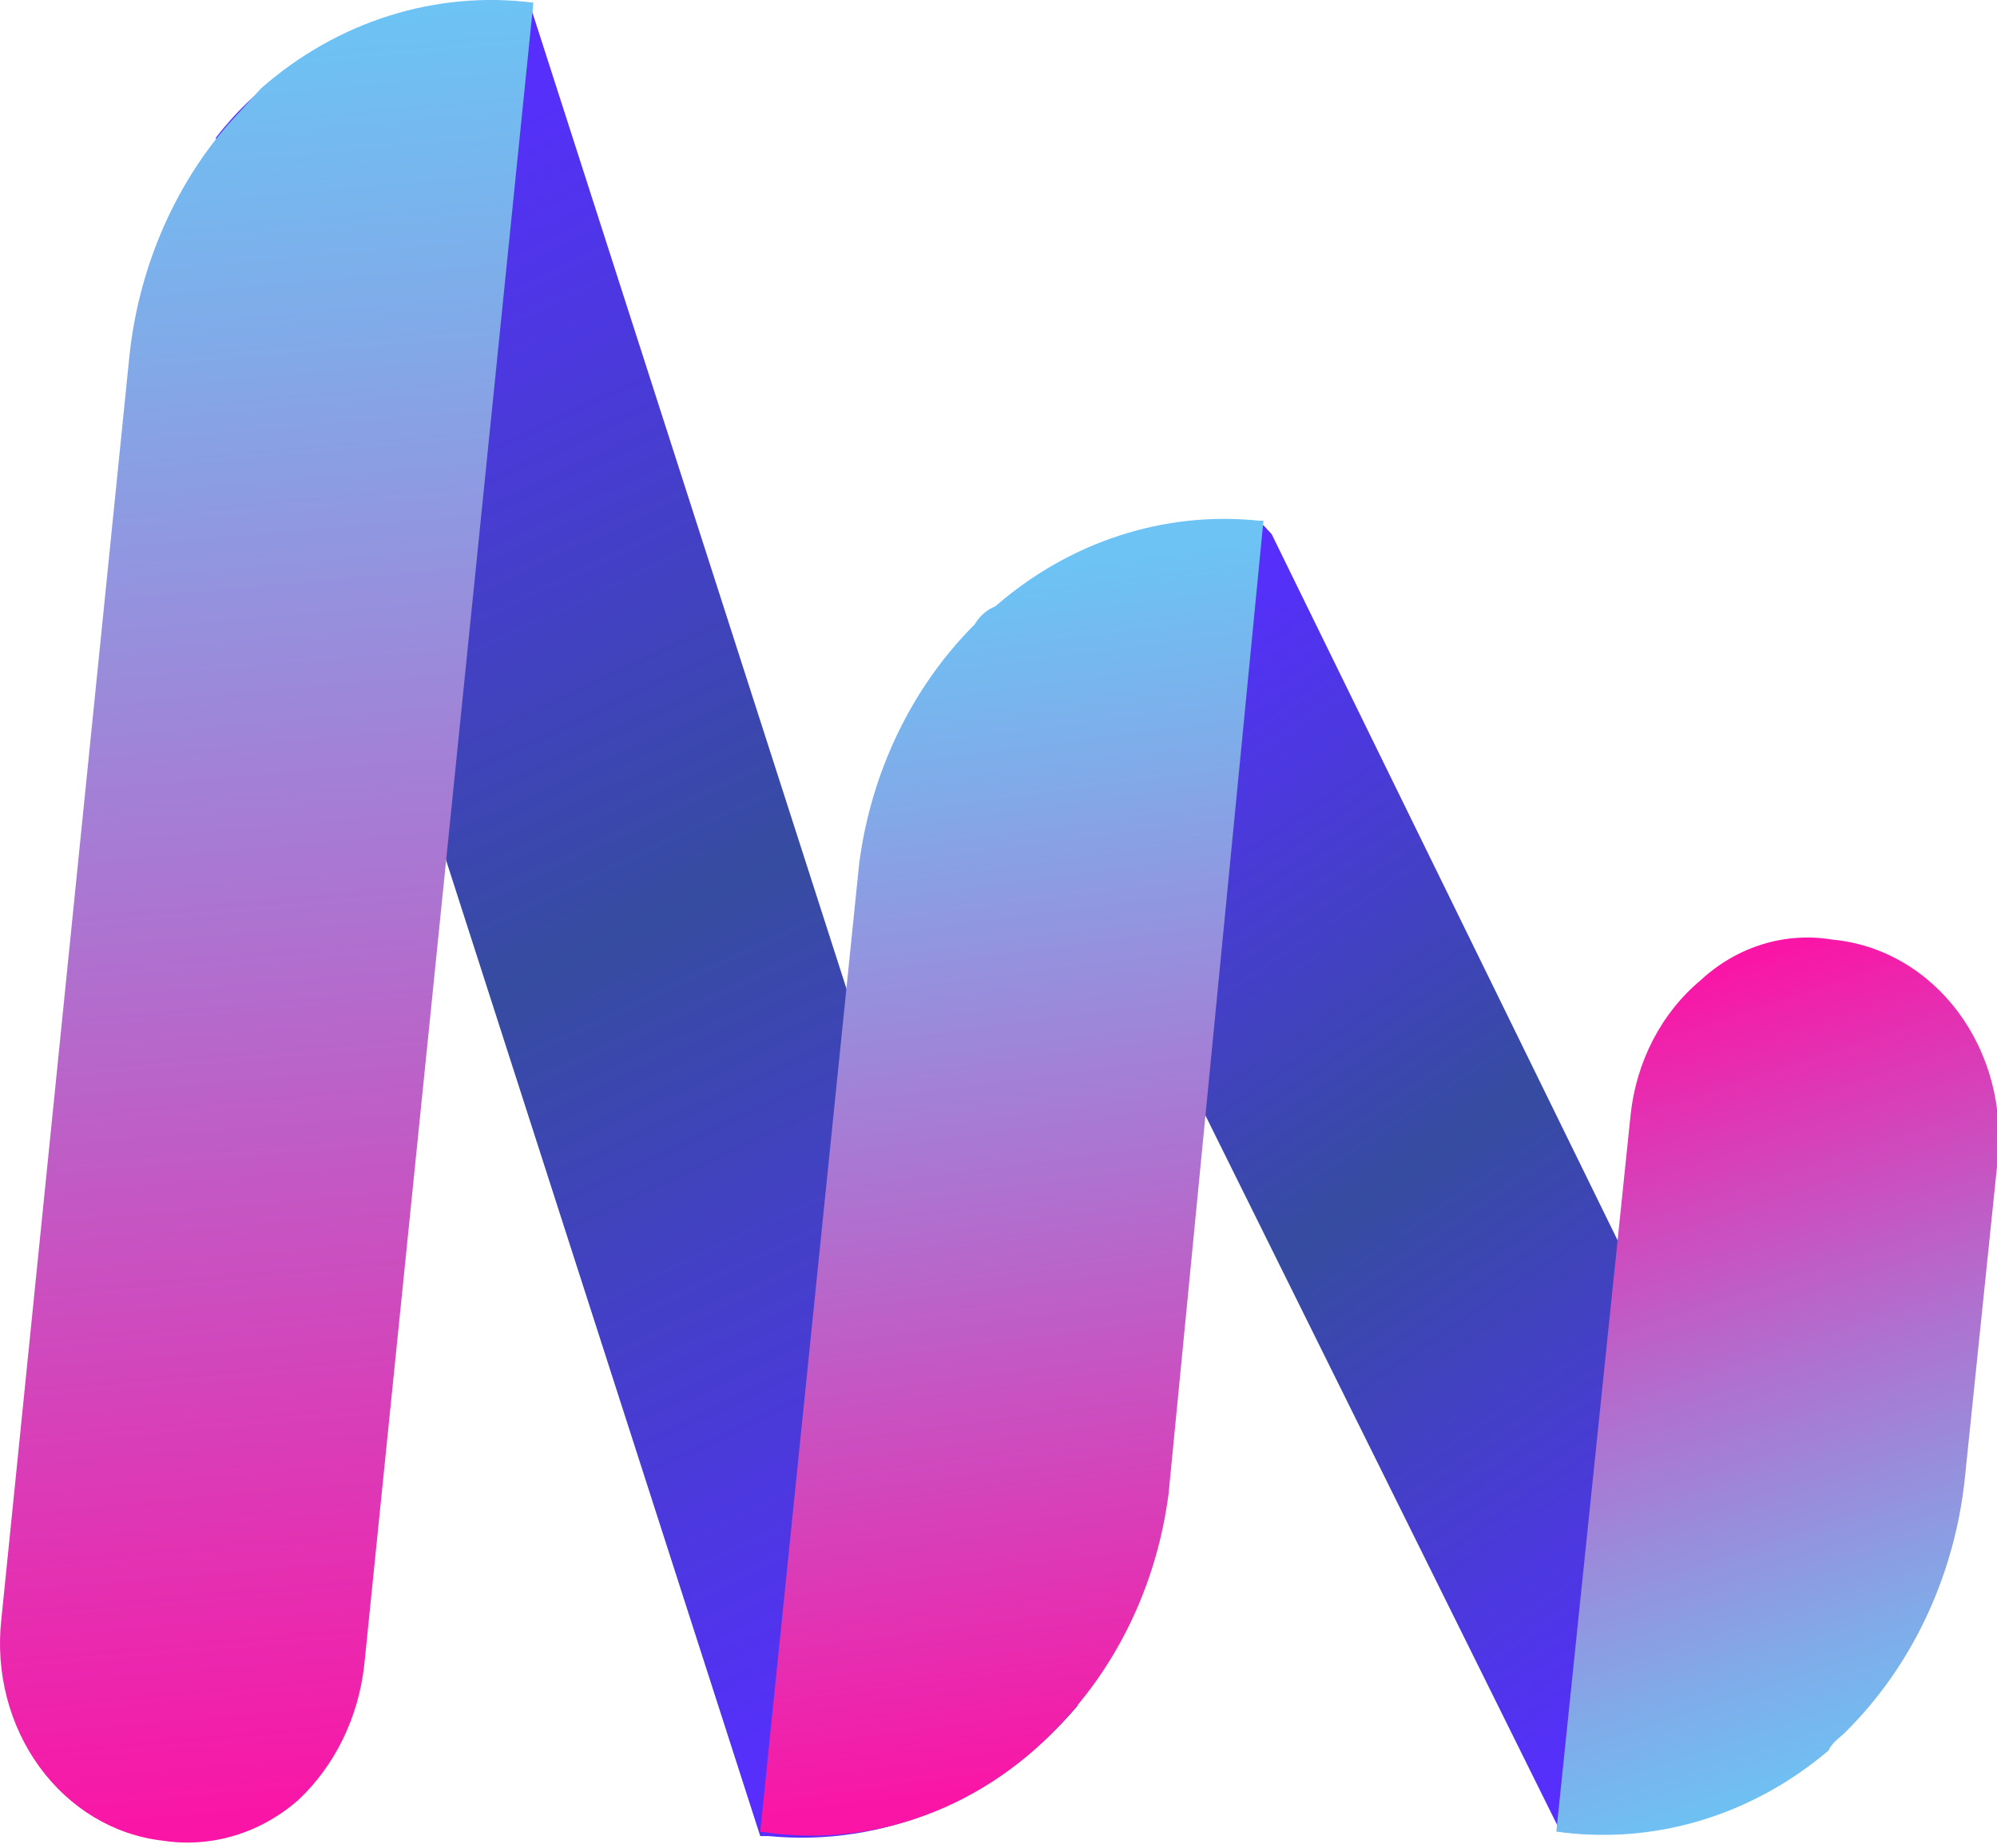 <svg width="282" height="261" viewBox="0 0 282 261" fill="none" xmlns="http://www.w3.org/2000/svg">
<path d="M108.52 259.337H107.355L62.506 119.996L30.471 19.467C32.069 17.401 33.822 15.486 35.713 13.741C41.048 8.739 47.259 4.975 53.968 2.678C60.677 0.381 67.743 -0.401 74.737 0.379L120.169 141.629L152.204 240.886C146.703 247.411 139.903 252.469 132.329 255.668C124.755 258.867 116.609 260.123 108.52 259.337Z" fill="url(#paint0_linear_25_2)"/>
<path d="M22.899 259.973C19.525 259.579 16.256 258.456 13.282 256.67C10.309 254.885 7.689 252.472 5.576 249.571C3.463 246.671 1.898 243.341 0.972 239.775C0.046 236.209 -0.222 232.477 0.183 228.797L18.239 50.644C19.477 38.247 24.385 26.63 32.218 17.558L36.878 12.468C42.233 7.772 48.389 4.285 54.988 2.21C61.588 0.135 68.499 -0.488 75.32 0.379L51.439 235.159C50.622 242.569 47.298 249.378 42.12 254.247C39.445 256.587 36.359 258.303 33.053 259.288C29.747 260.273 26.291 260.506 22.899 259.973Z" fill="url(#paint1_linear_25_2)"/>
<path d="M220.351 258.701L170.843 158.808L137.06 90.728L139.972 87.547C145.142 82.463 151.245 78.641 157.874 76.337C164.503 74.033 171.506 73.299 178.415 74.186L179.579 75.458L228.506 175.351L262.288 242.794L259.376 245.339C254.118 250.475 247.916 254.323 241.186 256.628C234.455 258.932 227.352 259.639 220.351 258.701Z" fill="url(#paint2_linear_25_2)"/>
<path d="M219.769 258.701L230.253 157.536C230.642 153.79 231.719 150.168 233.421 146.888C235.122 143.608 237.413 140.737 240.155 138.448C242.704 136.089 245.688 134.358 248.904 133.369C252.12 132.381 255.492 132.16 258.793 132.721C262.219 133.037 265.551 134.102 268.592 135.853C271.632 137.604 274.319 140.005 276.493 142.914C278.667 145.823 280.283 149.18 281.245 152.785C282.206 156.39 282.494 160.169 282.092 163.898L277.432 209.073C275.92 222.786 269.921 235.44 260.541 244.703C259.958 245.34 258.793 245.976 258.211 247.248C252.812 251.833 246.635 255.205 240.037 257.171C233.44 259.136 226.551 259.656 219.769 258.701Z" fill="url(#paint3_linear_25_2)"/>
<path d="M107.355 258.701L121.334 121.905C123.037 108.943 128.8 97.026 137.643 88.183C138.332 87.009 139.355 86.115 140.555 85.638C151.074 76.478 164.441 72.142 177.832 73.549H178.414L165.018 210.981C163.459 223.033 158.347 234.201 150.457 242.794C144.932 248.974 138.146 253.637 130.654 256.401C123.163 259.166 115.179 259.954 107.355 258.701Z" fill="url(#paint4_linear_25_2)"/>
<defs>
<linearGradient id="paint0_linear_25_2" x1="52.871" y1="17.061" x2="154.633" y2="232.324" gradientUnits="userSpaceOnUse">
<stop stop-color="#572EFF"/>
<stop offset="0.5" stop-color="#364CA0"/>
<stop offset="1" stop-color="#572EFF"/>
</linearGradient>
<linearGradient id="paint1_linear_25_2" x1="30.475" y1="4.012" x2="52.749" y2="256.124" gradientUnits="userSpaceOnUse">
<stop stop-color="#6CC3F4"/>
<stop offset="0.17" stop-color="#80ABE9"/>
<stop offset="0.53" stop-color="#B26DCD"/>
<stop offset="1" stop-color="#FA15A6"/>
</linearGradient>
<linearGradient id="paint2_linear_25_2" x1="160.231" y1="88.408" x2="255.73" y2="230.231" gradientUnits="userSpaceOnUse">
<stop stop-color="#572EFF"/>
<stop offset="0.5" stop-color="#364CA0"/>
<stop offset="1" stop-color="#572EFF"/>
</linearGradient>
<linearGradient id="paint3_linear_25_2" x1="263.351" y1="251.388" x2="227.278" y2="141.729" gradientUnits="userSpaceOnUse">
<stop stop-color="#6CC3F4"/>
<stop offset="0.17" stop-color="#80ABE9"/>
<stop offset="0.53" stop-color="#B26DCD"/>
<stop offset="1" stop-color="#FA15A6"/>
</linearGradient>
<linearGradient id="paint4_linear_25_2" x1="131.84" y1="82.21" x2="154.037" y2="251.611" gradientUnits="userSpaceOnUse">
<stop stop-color="#6CC3F4"/>
<stop offset="0.17" stop-color="#80ABE9"/>
<stop offset="0.53" stop-color="#B26DCD"/>
<stop offset="1" stop-color="#FA15A6"/>
</linearGradient>
</defs>
</svg>
